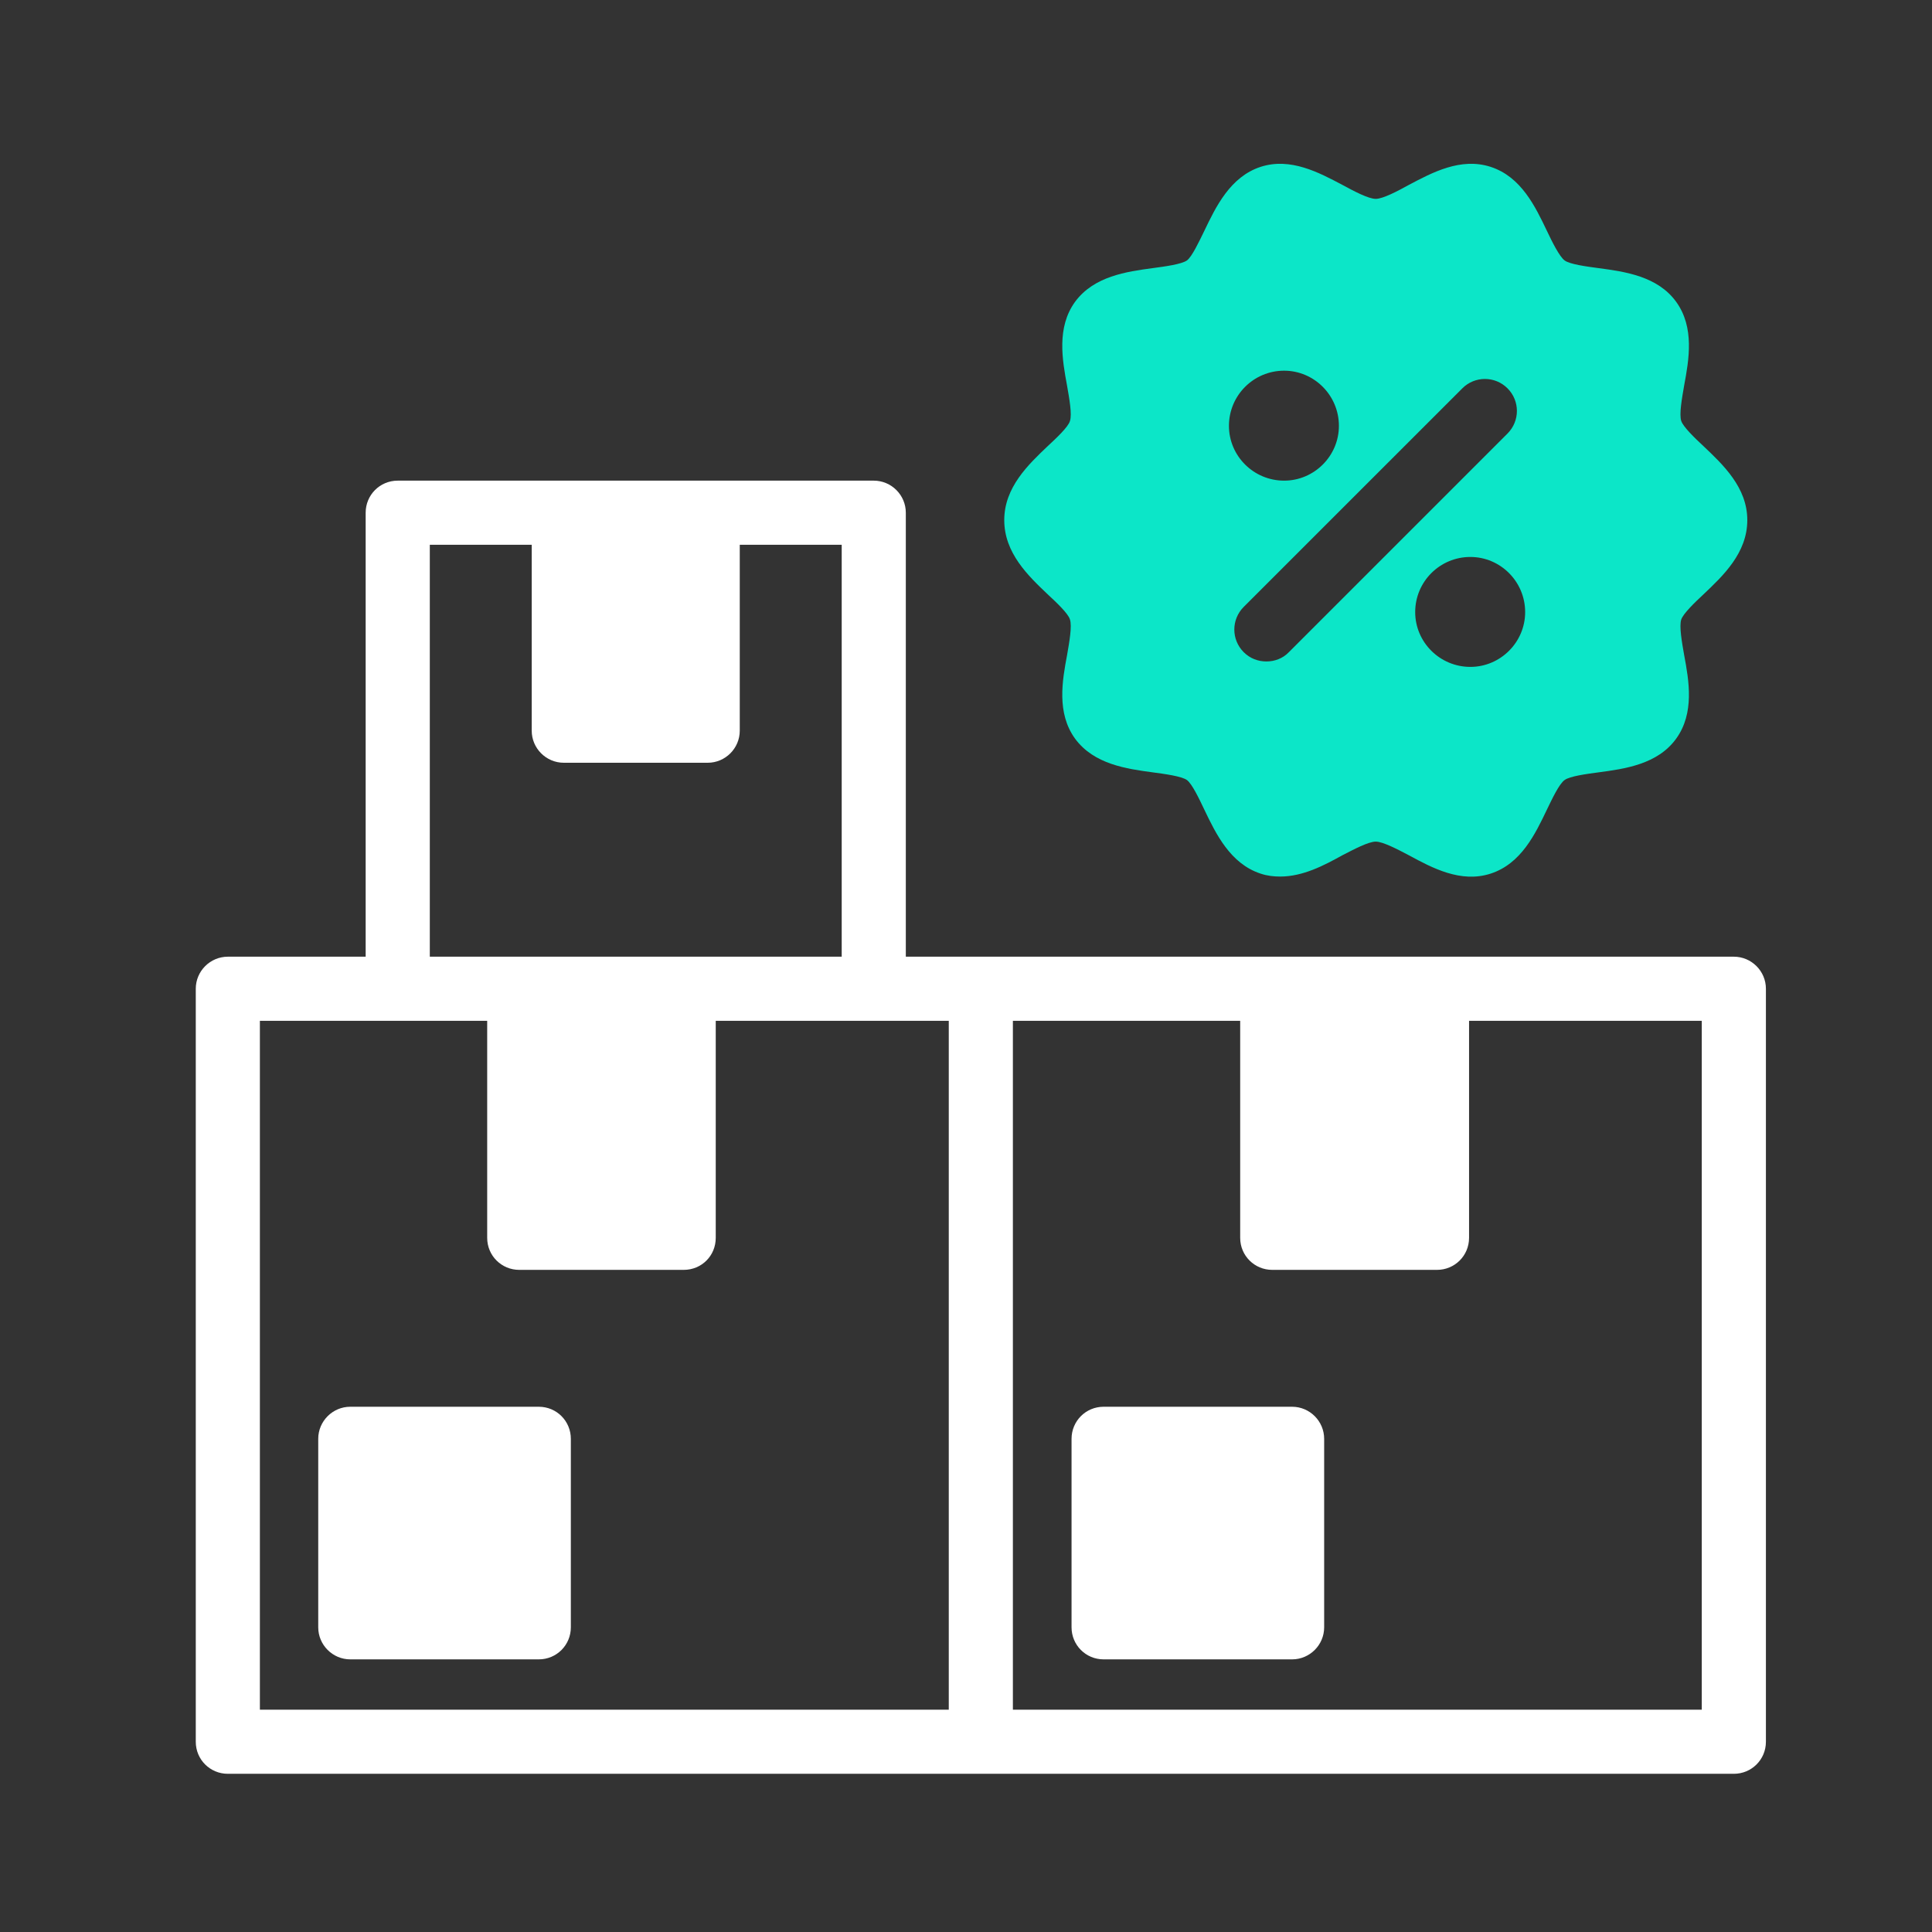 <svg xmlns="http://www.w3.org/2000/svg" fill="none" viewBox="0 0 60 60" height="60" width="60">
<rect x="0" y="0" width="60" height="60" fill="#333333" stroke="none"/>
<path fill="white" d="M53.846 29.711H28.131V15.923C28.131 15.375 27.683 14.927 27.136 14.927H12.352C11.794 14.927 11.356 15.375 11.356 15.923V29.711H7.076C6.528 29.711 6.08 30.159 6.08 30.706V54.092C6.08 54.649 6.528 55.087 7.076 55.087H53.846C54.394 55.087 54.842 54.649 54.842 54.092V30.706C54.842 30.159 54.394 29.711 53.846 29.711ZM13.348 16.918H16.513V22.692C16.513 23.24 16.961 23.688 17.509 23.688H21.979C22.526 23.688 22.974 23.24 22.974 22.692V16.918H26.14V29.711H13.348V16.918ZM29.465 53.096H8.071V31.702H15.13V38.442C15.13 38.999 15.578 39.437 16.125 39.437H21.232C21.79 39.437 22.228 38.999 22.228 38.442V31.702H29.465V53.096ZM52.85 53.096H31.456V31.702H38.515V38.442C38.515 38.999 38.963 39.437 39.51 39.437H44.627C45.175 39.437 45.623 38.999 45.623 38.442V31.702H52.85V53.096Z"></path>
<path fill="white" d="M17.728 44.684V50.538C17.728 51.085 17.29 51.533 16.732 51.533H10.878C10.331 51.533 9.883 51.085 9.883 50.538V44.684C9.883 44.136 10.331 43.688 10.878 43.688H16.732C17.29 43.688 17.728 44.136 17.728 44.684Z"></path>
<path fill="white" d="M41.123 44.684V50.538C41.123 51.085 40.675 51.533 40.128 51.533H34.274C33.716 51.533 33.278 51.085 33.278 50.538V44.684C33.278 44.136 33.716 43.688 34.274 43.688H40.128C40.675 43.688 41.123 44.136 41.123 44.684Z"></path>
<path fill="#0CE6C8" d="M52.9 13.852C52.631 13.603 52.273 13.255 52.213 13.075C52.144 12.866 52.233 12.379 52.303 11.97C52.452 11.174 52.631 10.168 52.054 9.372C51.477 8.576 50.461 8.436 49.645 8.327C49.267 8.277 48.749 8.207 48.59 8.088C48.43 7.968 48.201 7.51 48.042 7.172C47.684 6.425 47.245 5.489 46.29 5.181C45.364 4.882 44.478 5.36 43.761 5.738C43.403 5.937 42.945 6.176 42.726 6.176C42.497 6.176 42.049 5.937 41.681 5.738C40.964 5.36 40.078 4.882 39.152 5.181C38.206 5.489 37.758 6.425 37.4 7.172C37.24 7.5 37.021 7.968 36.862 8.088C36.693 8.207 36.175 8.277 35.797 8.327C34.99 8.436 33.975 8.576 33.388 9.372C32.81 10.168 32.989 11.174 33.139 11.98C33.208 12.379 33.298 12.866 33.228 13.075C33.179 13.255 32.81 13.603 32.541 13.852C31.934 14.429 31.188 15.136 31.188 16.152C31.188 17.177 31.934 17.884 32.541 18.461C32.81 18.71 33.179 19.059 33.228 19.238C33.298 19.447 33.208 19.945 33.139 20.343C32.989 21.139 32.81 22.145 33.388 22.941C33.975 23.738 34.99 23.877 35.797 23.986C36.175 24.036 36.693 24.106 36.862 24.225C37.021 24.345 37.24 24.803 37.4 25.141C37.758 25.888 38.206 26.824 39.152 27.132C39.361 27.202 39.56 27.222 39.759 27.222C40.466 27.222 41.123 26.874 41.681 26.565C42.049 26.376 42.497 26.137 42.726 26.137C42.945 26.137 43.403 26.376 43.761 26.565C44.478 26.953 45.364 27.431 46.29 27.132C47.245 26.824 47.684 25.888 48.042 25.141C48.201 24.813 48.42 24.345 48.59 24.225C48.749 24.106 49.267 24.036 49.645 23.986C50.461 23.877 51.477 23.738 52.054 22.941C52.631 22.145 52.452 21.139 52.303 20.343C52.233 19.945 52.144 19.447 52.213 19.238C52.273 19.059 52.631 18.71 52.9 18.461C53.508 17.884 54.264 17.177 54.264 16.152C54.264 15.136 53.508 14.429 52.9 13.852ZM38.166 13.225C38.166 12.279 38.933 11.512 39.879 11.512C40.814 11.512 41.581 12.279 41.581 13.225C41.581 14.161 40.814 14.927 39.879 14.927C38.933 14.927 38.166 14.161 38.166 13.225ZM40.028 20.253C39.839 20.452 39.58 20.542 39.331 20.542C39.072 20.542 38.823 20.452 38.624 20.253C38.236 19.865 38.236 19.238 38.624 18.849L45.414 12.06C45.802 11.672 46.429 11.672 46.817 12.06C47.206 12.448 47.206 13.075 46.817 13.464L40.028 20.253ZM45.663 20.711C44.717 20.711 43.95 19.945 43.95 19.009C43.95 18.063 44.717 17.297 45.663 17.297C46.598 17.297 47.365 18.063 47.365 19.009C47.365 19.945 46.598 20.711 45.663 20.711Z"></path>
</svg>
